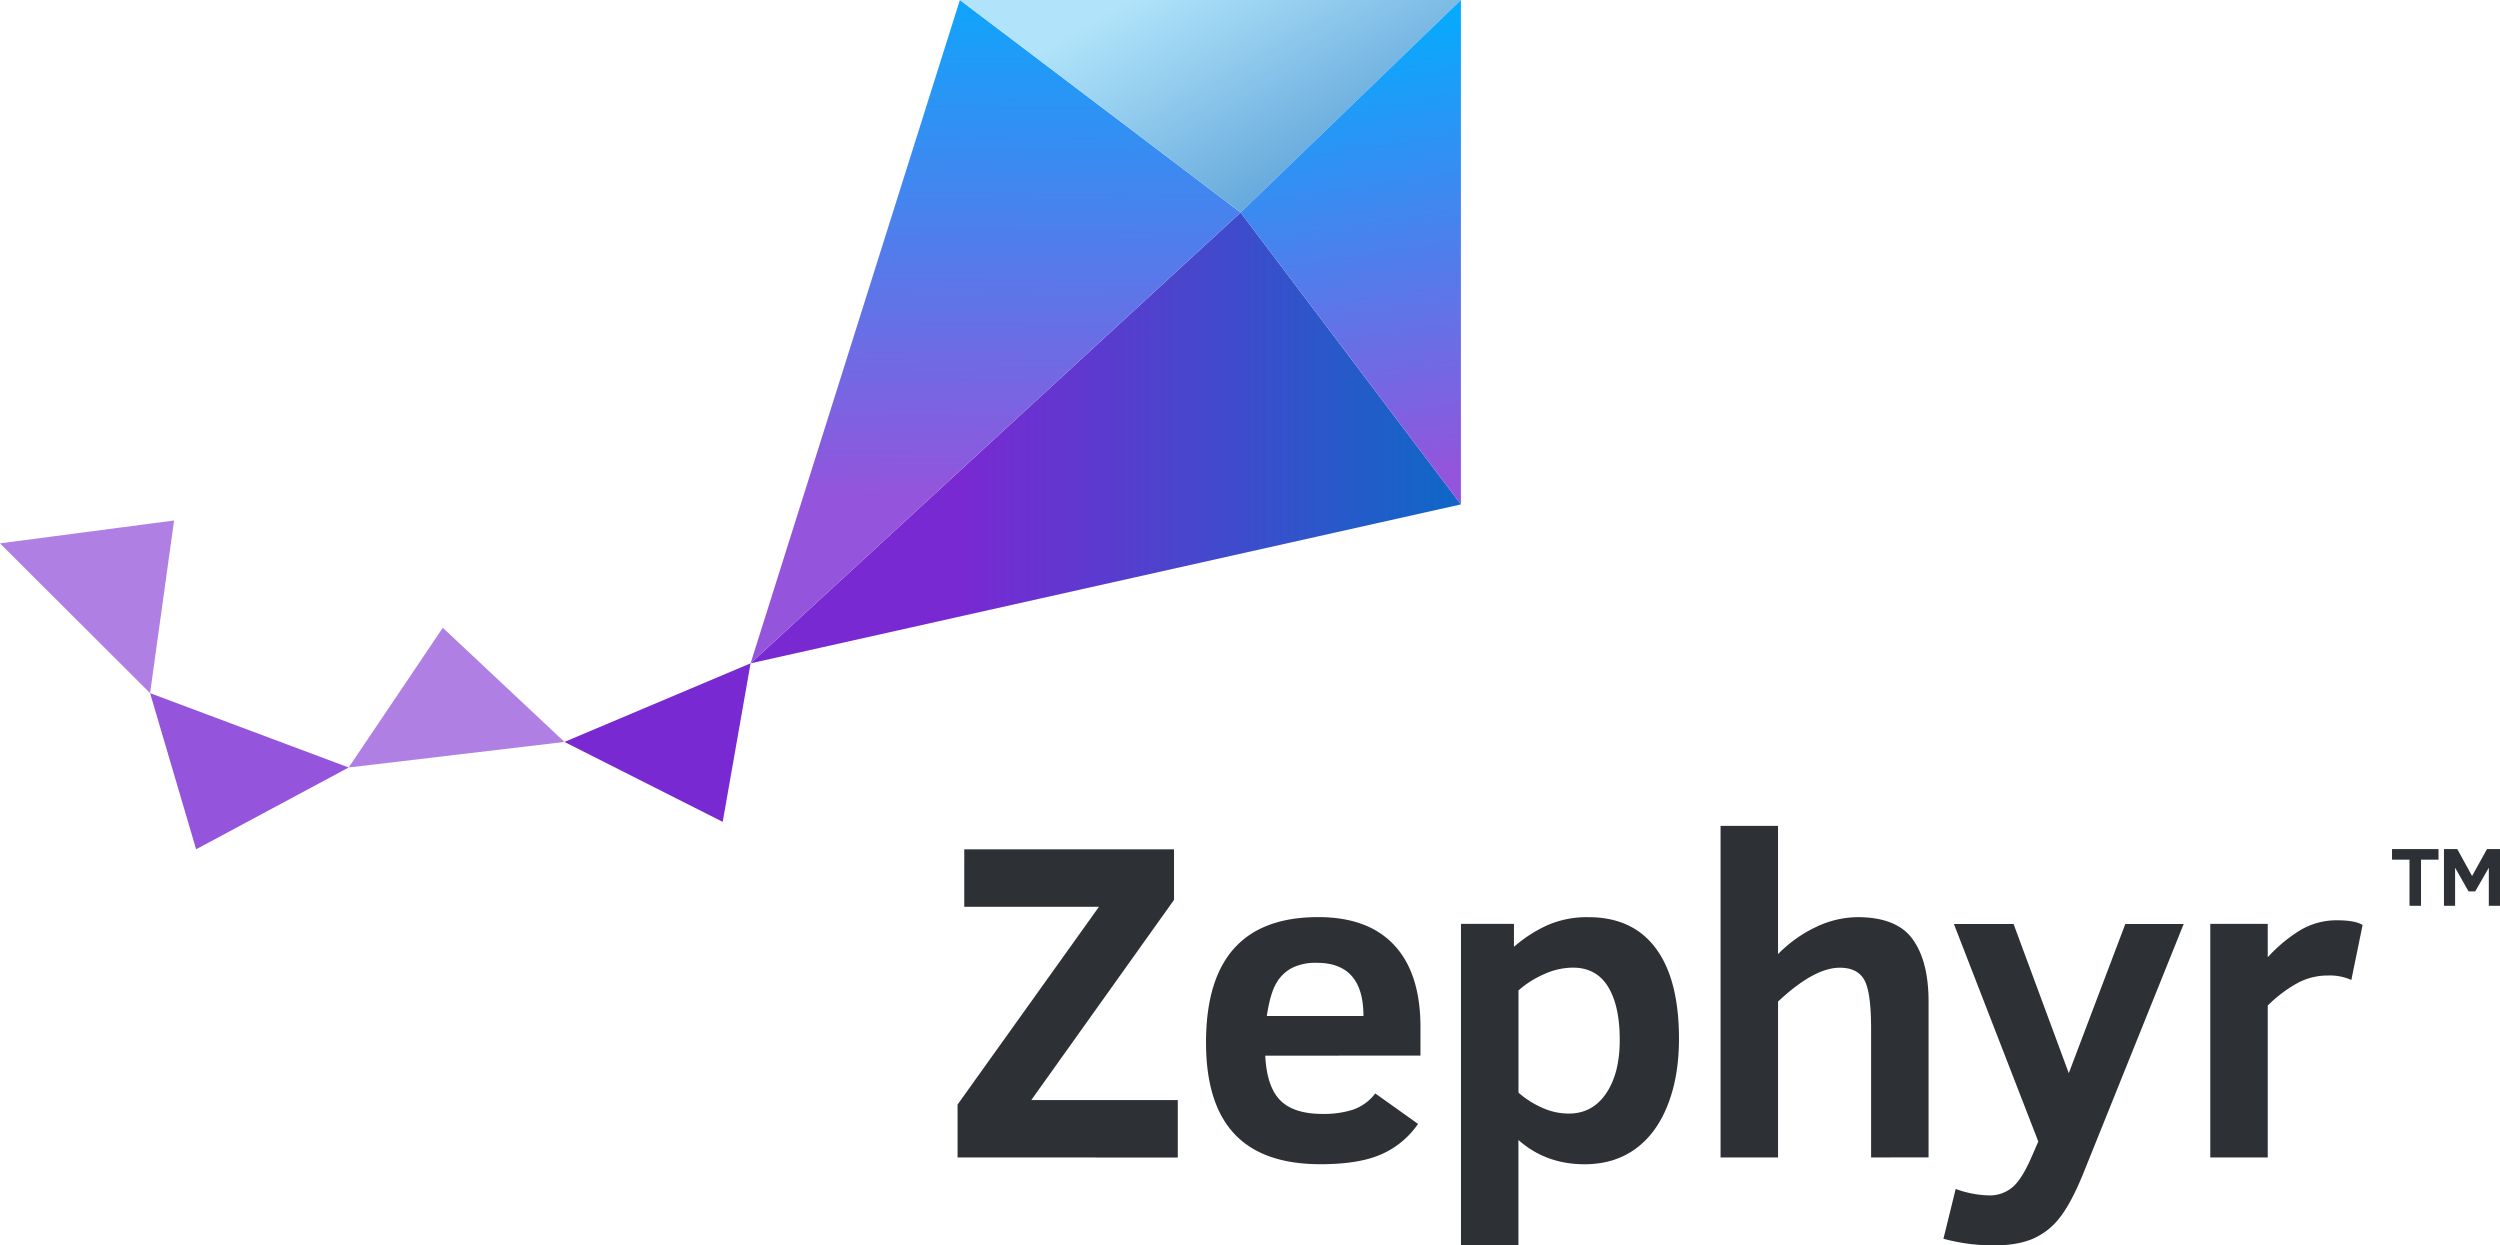 <?xml version="1.0" encoding="UTF-8"?> <svg xmlns="http://www.w3.org/2000/svg" xmlns:xlink="http://www.w3.org/1999/xlink" id="Layer_1" data-name="Layer 1" viewBox="0 0 1066.21 531.15"><defs><style>.cls-1{fill:#7929d2;}.cls-2{fill:#9454db;}.cls-3{fill:#af7fe4;}.cls-4{fill:url(#linear-gradient);}.cls-5{fill:url(#linear-gradient-2);}.cls-6{fill:url(#linear-gradient-3);}.cls-7{fill:url(#linear-gradient-4);}.cls-8{fill:#2d3136;}</style><linearGradient id="linear-gradient" x1="410.04" y1="186.76" x2="650.37" y2="186.76" gradientUnits="userSpaceOnUse"><stop offset="0" stop-color="#7929d2"></stop><stop offset="1" stop-color="#0070c5"></stop></linearGradient><linearGradient id="linear-gradient-2" x1="426.4" y1="-24.95" x2="424.39" y2="212.61" gradientUnits="userSpaceOnUse"><stop offset="0" stop-color="#00aeff"></stop><stop offset="1" stop-color="#9454db"></stop></linearGradient><linearGradient id="linear-gradient-3" x1="558.68" y1="73.55" x2="507.37" y2="-15.32" gradientUnits="userSpaceOnUse"><stop offset="0" stop-color="#66a9dc"></stop><stop offset="1" stop-color="#b1e4fa"></stop></linearGradient><linearGradient id="linear-gradient-4" x1="570.09" y1="3.92" x2="599.24" y2="205.55" xlink:href="#linear-gradient-2"></linearGradient></defs><title>Untitled-1</title><polygon class="cls-1" points="320.11 282.9 240.72 316.42 308.22 350.51 320.11 282.9"></polygon><polygon class="cls-2" points="148.7 327.32 64.01 295.62 83.64 362.2 148.7 327.32"></polygon><polygon class="cls-3" points="188.85 267.73 240.72 316.42 148.7 327.32 188.85 267.73"></polygon><polygon class="cls-3" points="74.24 221.98 64.01 295.62 0 231.73 74.24 221.98"></polygon><polygon class="cls-4" points="320.11 282.9 529.1 90.63 623.05 215.12 320.11 282.9"></polygon><polygon class="cls-5" points="320.11 282.9 409.38 0 529.1 90.63 320.11 282.9"></polygon><polygon class="cls-6" points="409.38 0 623.05 0 529.1 90.63 409.38 0"></polygon><polygon class="cls-7" points="623.05 215.12 623.05 0 529.1 90.63 623.05 215.12"></polygon><path class="cls-8" d="M1182.91,485.56v19.68H1178V485.56h-7.45v-4.51h19.82v4.51Z" transform="translate(-150.39 -118.93)"></path><path class="cls-8" d="M1211.83,505.24V489l-5.8,10.1h-2.84l-5.74-10.1v16.25h-4.75V481.05h5.68l6.31,11.48,6.36-11.48h5.56v24.19Z" transform="translate(-150.39 -118.93)"></path><path class="cls-8" d="M558.78,612.56V590l60.3-84.34H561.63v-24.5h89.46v21.56l-60.88,85.38H652.7v24.5Z" transform="translate(-150.39 -118.93)"></path><path class="cls-8" d="M690,569.16q.66,13.29,6.45,19.09T714.7,594a40.54,40.54,0,0,0,12.68-1.8,20.27,20.27,0,0,0,9.54-6.94l18.24,13a36.93,36.93,0,0,1-15.53,12.91q-9.54,4.28-26.07,4.28-24.6,0-36.71-12.92t-12.11-39q0-53.47,47.87-53.47,21.27,0,32.43,12t11.16,35v12.06Zm41.88-16.91q0-22.69-19.85-22.69a22.64,22.64,0,0,0-10.73,2.23,16.67,16.67,0,0,0-6.7,6.65q-2.52,4.41-3.94,13.81Z" transform="translate(-150.39 -118.93)"></path><path class="cls-8" d="M866.45,562q0,16.05-4.85,28.3t-13.86,18.71q-9,6.45-21.56,6.46-16.53,0-28.21-10.36v44.92h-24.5V512.94h22.6v9.78a58.83,58.83,0,0,1,14.39-9.26,42.06,42.06,0,0,1,17.33-3.37q18.9,0,28.78,13.29T866.45,562Zm-25.27.38q0-14.53-5-22.65t-15-8.12a30.14,30.14,0,0,0-12.29,2.8A41.16,41.16,0,0,0,798,541.33v43.59a39.29,39.29,0,0,0,9.64,6.23,27.5,27.5,0,0,0,11.82,2.7q10.08,0,15.91-8.59T841.18,562.42Z" transform="translate(-150.39 -118.93)"></path><path class="cls-8" d="M948.38,612.56V557.67q0-15.76-2.94-20.9T935,531.65q-10.92,0-26.3,14.43v66.48H884.18V471.15h24.51v54.7a56.39,56.39,0,0,1,16.62-11.77,41.81,41.81,0,0,1,17.28-4q16.71,0,23.51,9.4t6.79,26.59v66.48Z" transform="translate(-150.39 -118.93)"></path><path class="cls-8" d="M984.46,626a44.33,44.33,0,0,0,14.34,2.76,15.07,15.07,0,0,0,9.68-3.33q4.18-3.32,8.65-13.77l2.56-5.89-36-92.78h25.45l23.55,63.63,24.12-63.63h24.89L1038.87,619.4q-5.22,12.83-10.16,19a29,29,0,0,1-11.54,8.93q-6.6,2.76-16.57,2.75a81.53,81.53,0,0,1-21.37-2.84Z" transform="translate(-150.39 -118.93)"></path><path class="cls-8" d="M1153.2,536.87a22.59,22.59,0,0,0-10.07-1.9,27,27,0,0,0-13,3.28,56.92,56.92,0,0,0-12.58,9.54v64.77h-24.51V512.94h24.51v14.24a63.86,63.86,0,0,1,13.48-11.3,30.12,30.12,0,0,1,16.15-4.46q7.59,0,10.82,2Z" transform="translate(-150.39 -118.93)"></path></svg> 